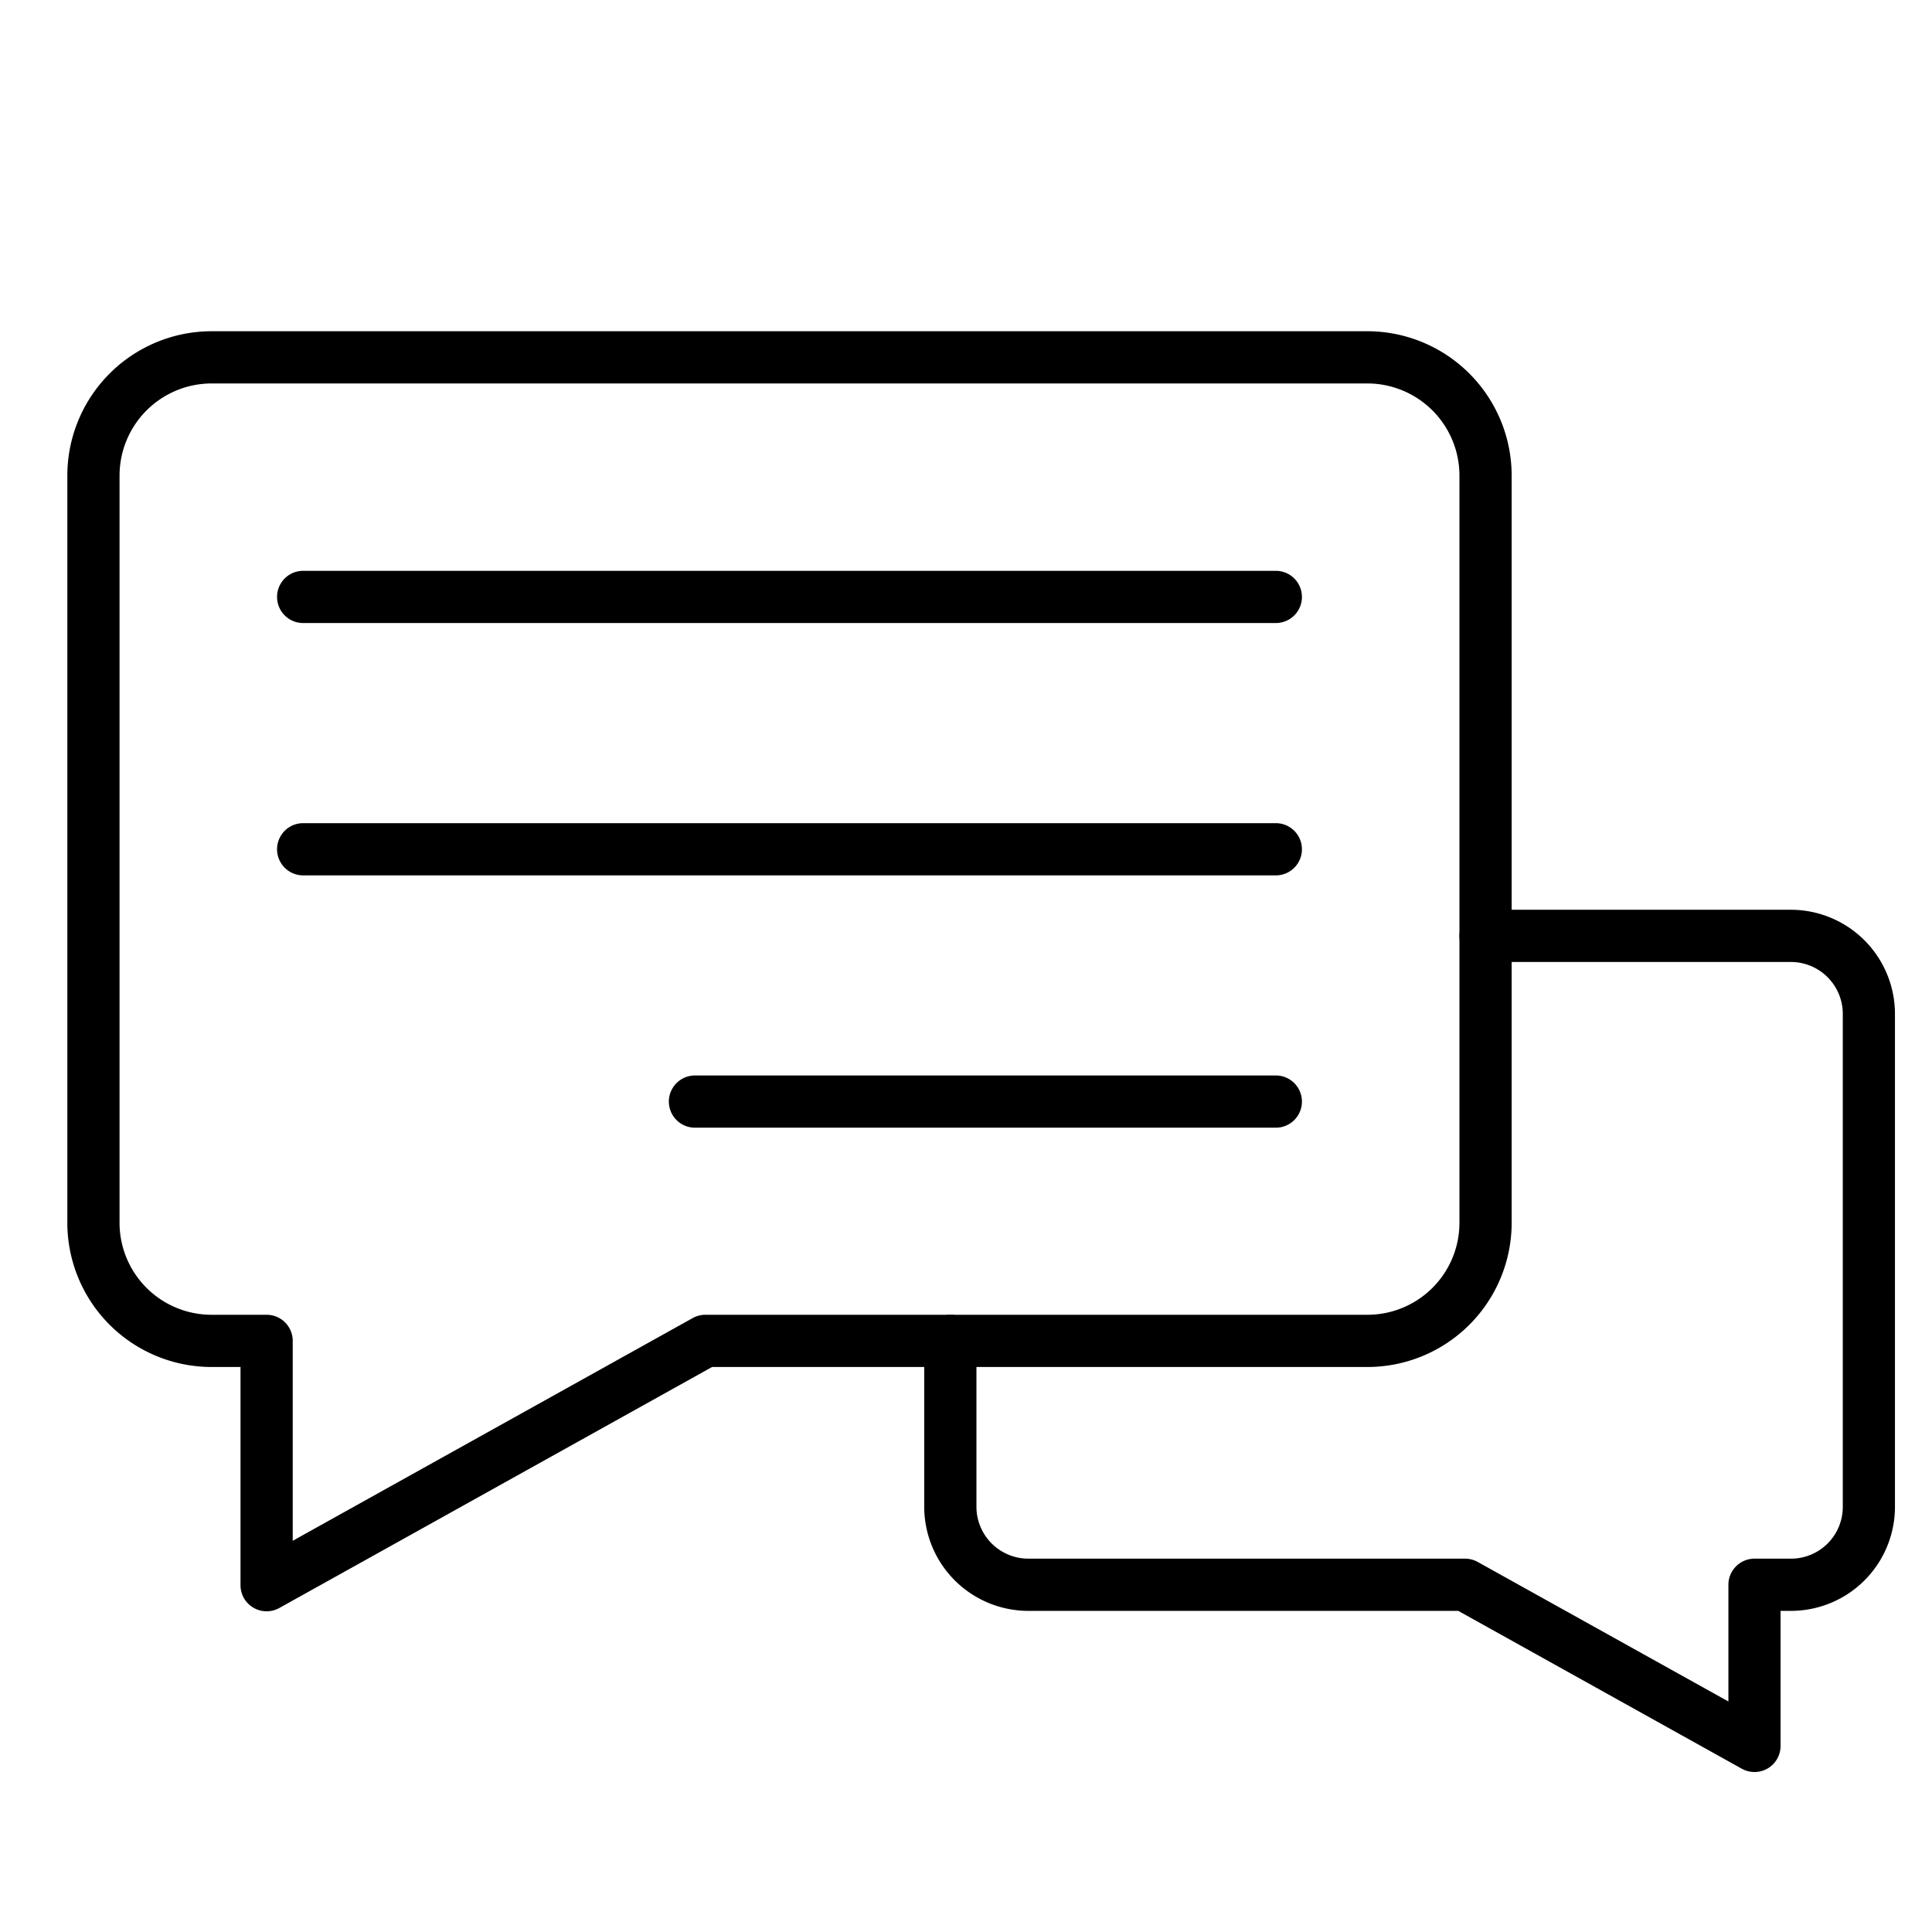 <svg id="line_icons" height="512" viewBox="0 0 74 74" width="512" xmlns="http://www.w3.org/2000/svg" data-name="line icons"><path d="m10.212 61.716a1 1 0 0 1 -1-1v-8.357h-1.107a5.527 5.527 0 0 1 -5.526-5.514v-28.632a5.532 5.532 0 0 1 5.526-5.526h44.27a5.532 5.532 0 0 1 5.525 5.526v28.632a5.527 5.527 0 0 1 -5.526 5.514h-25.1l-16.574 9.23a1 1 0 0 1 -.488.127zm-2.107-47.029a3.53 3.53 0 0 0 -3.526 3.526v28.632a3.525 3.525 0 0 0 3.526 3.514h2.107a1 1 0 0 1 1 1v7.656l15.32-8.53a1 1 0 0 1 .486-.126h25.357a3.525 3.525 0 0 0 3.525-3.514v-28.632a3.53 3.53 0 0 0 -3.526-3.526z"/><path d="m48.867 23.864h-37.255a1 1 0 1 1 0-2h37.255a1 1 0 0 1 0 2z"/><path d="m48.867 33.529h-37.255a1 1 0 0 1 0-2h37.255a1 1 0 0 1 0 2z"/><path d="m48.867 43.193h-22.248a1 1 0 0 1 0-2h22.248a1 1 0 1 1 0 2z"/><path d="m67.2 67.872a1 1 0 0 1 -.487-.127l-10.858-6.045h-16.462a3.991 3.991 0 0 1 -3.993-3.98v-6.36a1 1 0 0 1 2 0v6.36a1.989 1.989 0 0 0 1.993 1.98h16.722a1 1 0 0 1 .487.127l9.6 5.344v-4.471a1 1 0 0 1 1-1h1.4a1.983 1.983 0 0 0 1.981-1.98v-18.881a1.989 1.989 0 0 0 -1.983-1.993h-11.7a1 1 0 0 1 0-2h11.7a3.991 3.991 0 0 1 3.981 3.993v18.88a3.985 3.985 0 0 1 -3.981 3.981h-.4v5.173a1 1 0 0 1 -1 1z"/></svg>